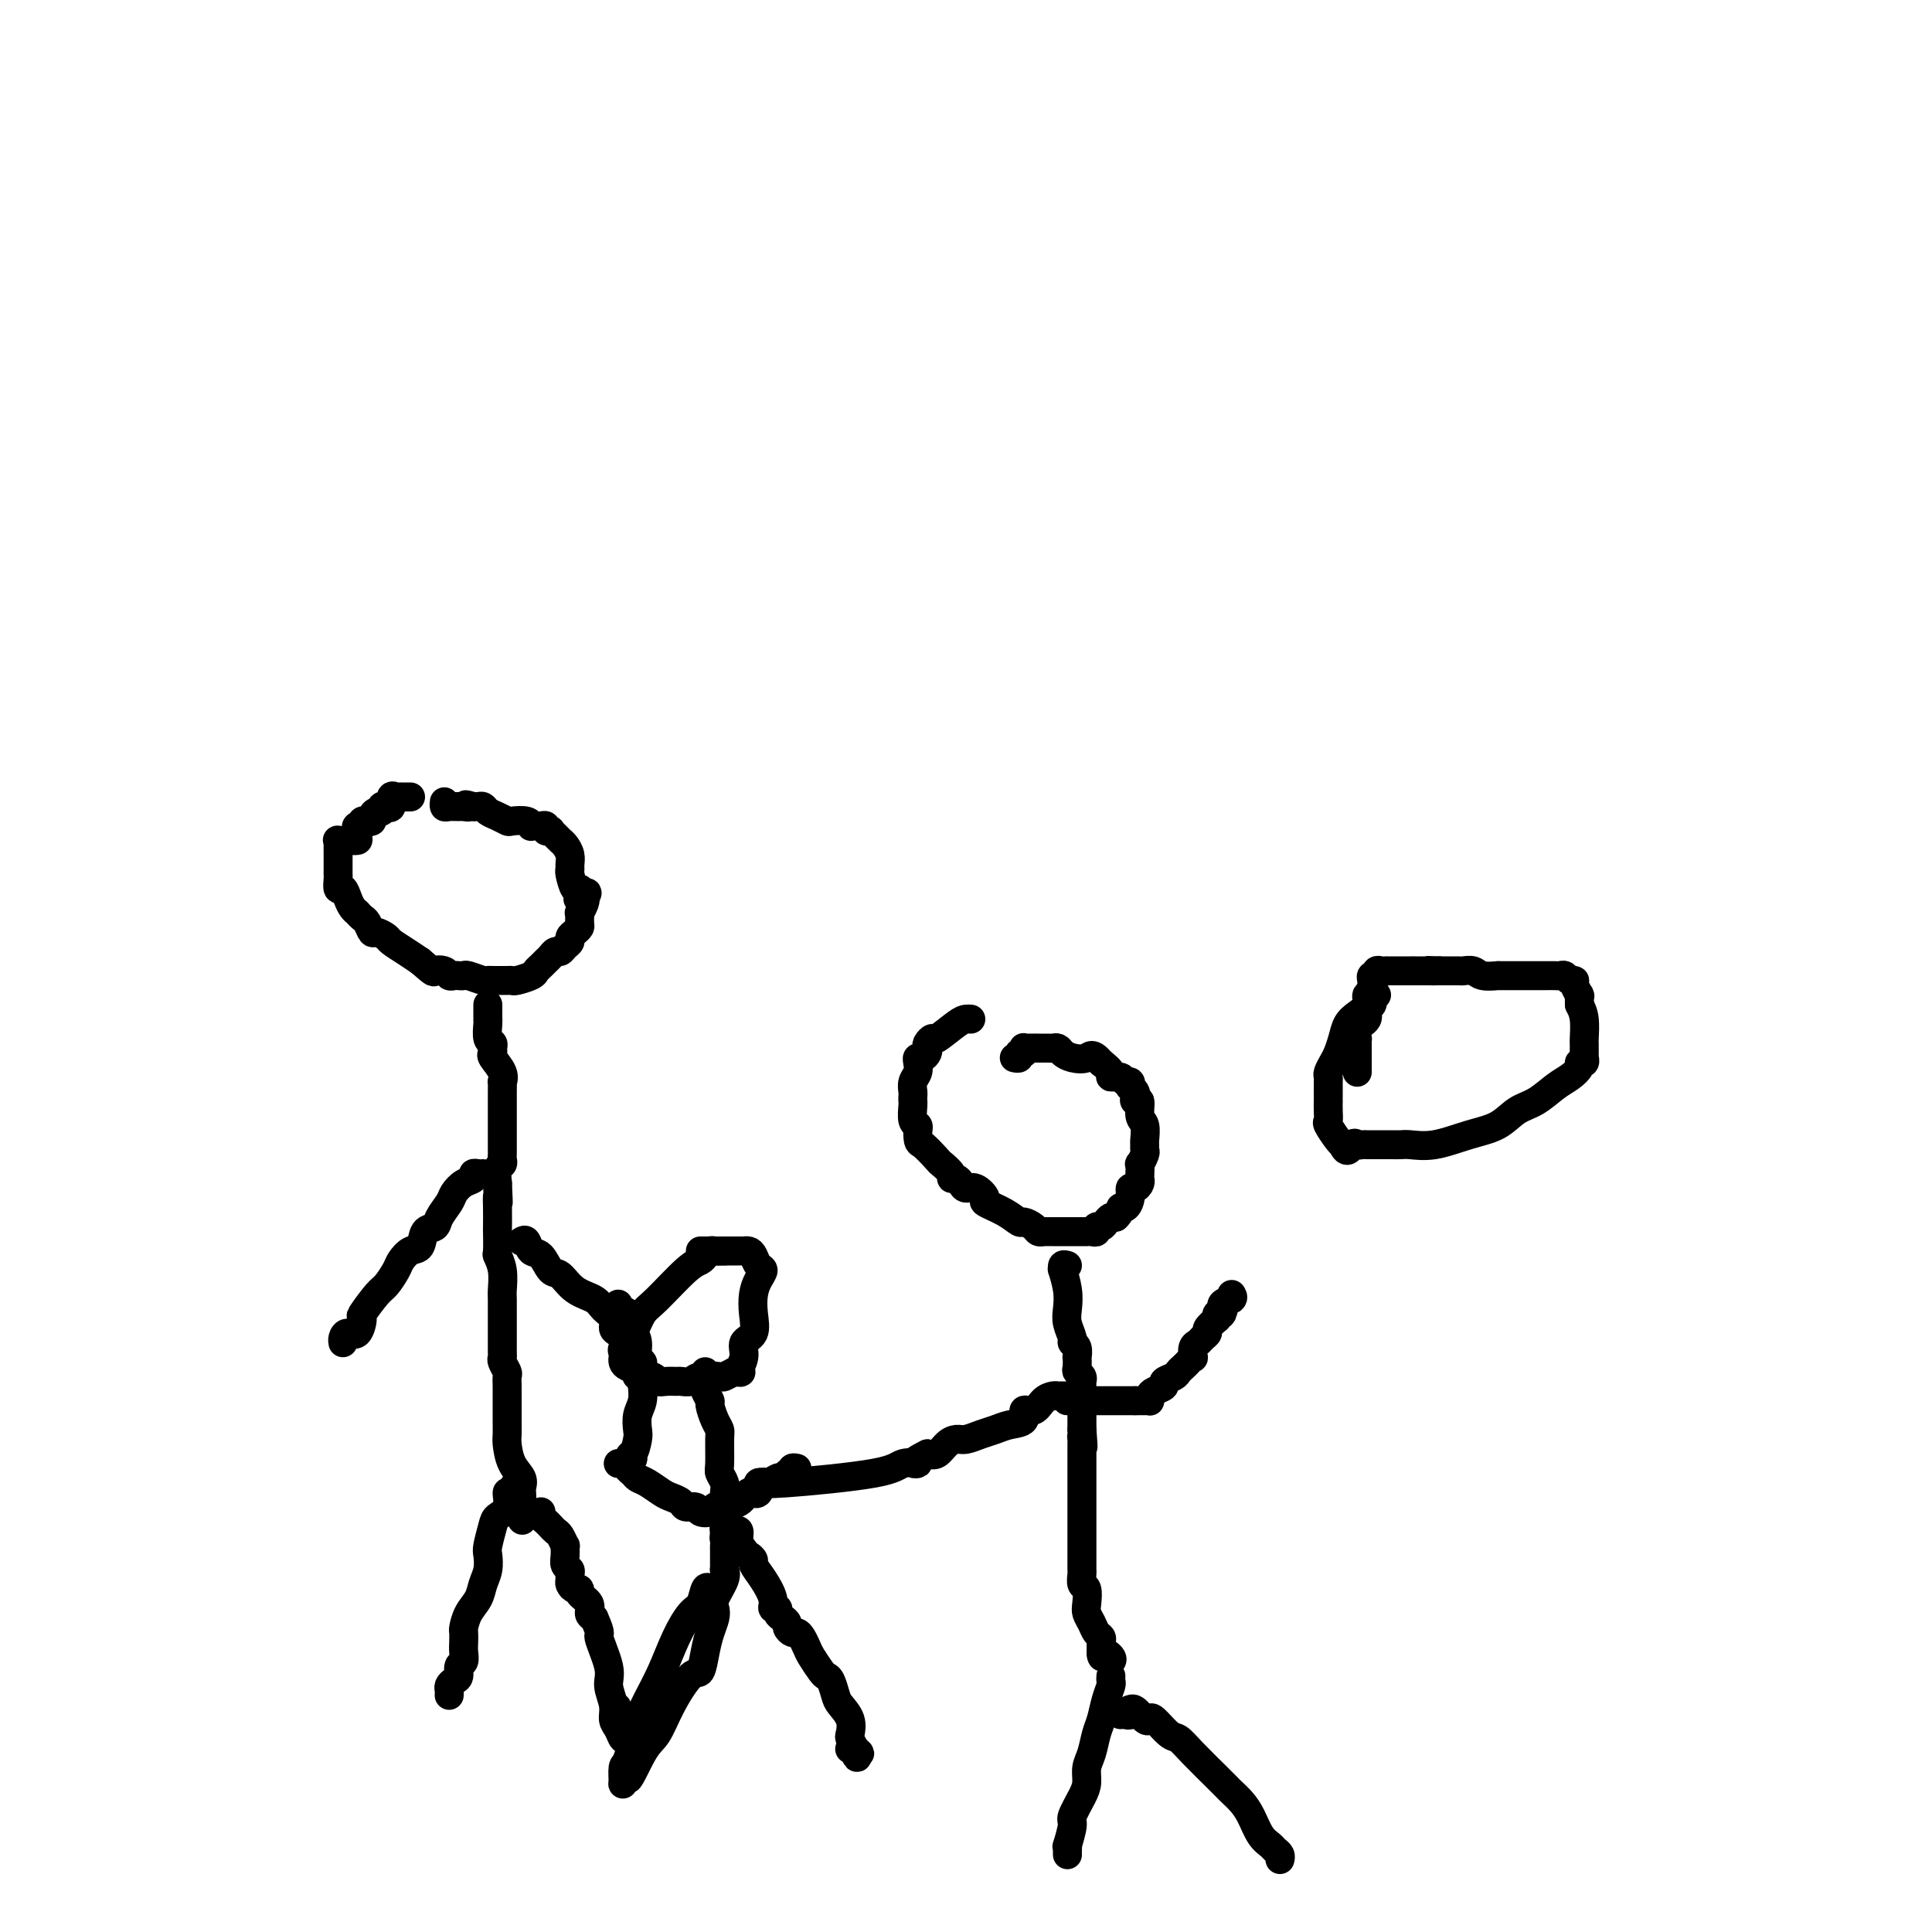 <svg viewBox='0 0 400 400' version='1.1' xmlns='http://www.w3.org/2000/svg' xmlns:xlink='http://www.w3.org/1999/xlink'><g fill='none' stroke='#000000' stroke-width='6' stroke-linecap='round' stroke-linejoin='round'><path d='M85,165c-0.304,-0.001 -0.607,-0.002 -1,0c-0.393,0.002 -0.875,0.008 -1,0c-0.125,-0.008 0.107,-0.030 0,0c-0.107,0.030 -0.555,0.112 -1,0c-0.445,-0.112 -0.889,-0.418 -1,0c-0.111,0.418 0.111,1.561 0,2c-0.111,0.439 -0.556,0.173 -1,0c-0.444,-0.173 -0.889,-0.253 -1,0c-0.111,0.253 0.111,0.838 0,1c-0.111,0.162 -0.555,-0.101 -1,0c-0.445,0.101 -0.890,0.566 -1,1c-0.110,0.434 0.115,0.838 0,1c-0.115,0.162 -0.569,0.082 -1,0c-0.431,-0.082 -0.837,-0.166 -1,0c-0.163,0.166 -0.081,0.583 0,1'/><path d='M75,171c-1.767,0.823 -1.185,-0.119 -1,0c0.185,0.119 -0.027,1.299 0,2c0.027,0.701 0.295,0.923 0,1c-0.295,0.077 -1.151,0.010 -2,0c-0.849,-0.010 -1.692,0.038 -2,0c-0.308,-0.038 -0.083,-0.161 0,0c0.083,0.161 0.022,0.606 0,1c-0.022,0.394 -0.006,0.736 0,1c0.006,0.264 0.002,0.451 0,1c-0.002,0.549 -0.001,1.462 0,2c0.001,0.538 0.003,0.703 0,1c-0.003,0.297 -0.012,0.726 0,1c0.012,0.274 0.044,0.391 0,1c-0.044,0.609 -0.166,1.708 0,2c0.166,0.292 0.618,-0.224 1,0c0.382,0.224 0.694,1.188 1,2c0.306,0.812 0.607,1.473 1,2c0.393,0.527 0.879,0.919 1,1c0.121,0.081 -0.123,-0.151 0,0c0.123,0.151 0.615,0.685 1,1c0.385,0.315 0.665,0.412 1,1c0.335,0.588 0.726,1.666 1,2c0.274,0.334 0.433,-0.076 1,0c0.567,0.076 1.544,0.639 2,1c0.456,0.361 0.392,0.520 1,1c0.608,0.480 1.888,1.280 3,2c1.112,0.720 2.056,1.360 3,2'/><path d='M87,199c3.201,2.790 2.703,2.264 3,2c0.297,-0.264 1.390,-0.267 2,0c0.610,0.267 0.739,0.802 1,1c0.261,0.198 0.655,0.057 1,0c0.345,-0.057 0.642,-0.029 1,0c0.358,0.029 0.777,0.060 1,0c0.223,-0.060 0.249,-0.212 1,0c0.751,0.212 2.229,0.789 3,1c0.771,0.211 0.837,0.056 1,0c0.163,-0.056 0.423,-0.014 1,0c0.577,0.014 1.472,0.001 2,0c0.528,-0.001 0.691,0.011 1,0c0.309,-0.011 0.765,-0.044 1,0c0.235,0.044 0.248,0.167 1,0c0.752,-0.167 2.243,-0.622 3,-1c0.757,-0.378 0.780,-0.680 1,-1c0.220,-0.320 0.636,-0.659 1,-1c0.364,-0.341 0.675,-0.683 1,-1c0.325,-0.317 0.666,-0.610 1,-1c0.334,-0.390 0.663,-0.878 1,-1c0.337,-0.122 0.681,0.122 1,0c0.319,-0.122 0.611,-0.610 1,-1c0.389,-0.390 0.875,-0.680 1,-1c0.125,-0.320 -0.110,-0.668 0,-1c0.110,-0.332 0.564,-0.647 1,-1c0.436,-0.353 0.852,-0.742 1,-1c0.148,-0.258 0.026,-0.384 0,-1c-0.026,-0.616 0.045,-1.722 0,-2c-0.045,-0.278 -0.204,0.271 0,0c0.204,-0.271 0.773,-1.363 1,-2c0.227,-0.637 0.114,-0.818 0,-1'/><path d='M121,186c1.478,-2.434 -0.326,-0.519 -1,0c-0.674,0.519 -0.219,-0.358 0,-1c0.219,-0.642 0.202,-1.050 0,-1c-0.202,0.050 -0.589,0.558 -1,0c-0.411,-0.558 -0.845,-2.181 -1,-3c-0.155,-0.819 -0.030,-0.835 0,-1c0.030,-0.165 -0.033,-0.478 0,-1c0.033,-0.522 0.162,-1.254 0,-2c-0.162,-0.746 -0.617,-1.507 -1,-2c-0.383,-0.493 -0.695,-0.720 -1,-1c-0.305,-0.280 -0.603,-0.615 -1,-1c-0.397,-0.385 -0.894,-0.821 -1,-1c-0.106,-0.179 0.179,-0.100 0,0c-0.179,0.100 -0.822,0.223 -1,0c-0.178,-0.223 0.110,-0.791 0,-1c-0.110,-0.209 -0.619,-0.060 -1,0c-0.381,0.060 -0.635,0.030 -1,0c-0.365,-0.030 -0.842,-0.060 -1,0c-0.158,0.060 0.005,0.209 0,0c-0.005,-0.209 -0.176,-0.777 -1,-1c-0.824,-0.223 -2.301,-0.102 -3,0c-0.699,0.102 -0.621,0.185 -1,0c-0.379,-0.185 -1.215,-0.638 -2,-1c-0.785,-0.362 -1.520,-0.633 -2,-1c-0.480,-0.367 -0.706,-0.830 -1,-1c-0.294,-0.170 -0.655,-0.049 -1,0c-0.345,0.049 -0.672,0.024 -1,0'/><path d='M98,167c-2.650,-0.773 -1.274,-0.206 -1,0c0.274,0.206 -0.554,0.052 -1,0c-0.446,-0.052 -0.512,0.000 -1,0c-0.488,0.000 -1.399,-0.052 -2,0c-0.601,0.052 -0.893,0.206 -1,0c-0.107,-0.206 -0.031,-0.773 0,-1c0.031,-0.227 0.015,-0.113 0,0'/><path d='M101,208c-0.001,0.194 -0.001,0.388 0,1c0.001,0.612 0.004,1.641 0,2c-0.004,0.359 -0.015,0.046 0,0c0.015,-0.046 0.057,0.173 0,1c-0.057,0.827 -0.214,2.261 0,3c0.214,0.739 0.797,0.781 1,1c0.203,0.219 0.026,0.613 0,1c-0.026,0.387 0.098,0.767 0,1c-0.098,0.233 -0.419,0.317 0,1c0.419,0.683 1.576,1.963 2,3c0.424,1.037 0.114,1.832 0,2c-0.114,0.168 -0.030,-0.289 0,0c0.030,0.289 0.008,1.324 0,2c-0.008,0.676 -0.002,0.993 0,2c0.002,1.007 0.001,2.704 0,4c-0.001,1.296 -0.000,2.193 0,3c0.000,0.807 0.001,1.526 0,2c-0.001,0.474 -0.004,0.703 0,1c0.004,0.297 0.015,0.662 0,1c-0.015,0.338 -0.056,0.647 0,1c0.056,0.353 0.207,0.749 0,1c-0.207,0.251 -0.774,0.357 -1,1c-0.226,0.643 -0.113,1.821 0,3'/><path d='M103,245c0.309,6.347 0.083,3.715 0,3c-0.083,-0.715 -0.023,0.486 0,2c0.023,1.514 0.010,3.342 0,4c-0.010,0.658 -0.017,0.148 0,1c0.017,0.852 0.057,3.067 0,4c-0.057,0.933 -0.211,0.584 0,1c0.211,0.416 0.789,1.596 1,3c0.211,1.404 0.057,3.030 0,4c-0.057,0.970 -0.015,1.282 0,2c0.015,0.718 0.004,1.840 0,3c-0.004,1.160 -0.001,2.356 0,3c0.001,0.644 0.001,0.736 0,1c-0.001,0.264 -0.001,0.700 0,1c0.001,0.300 0.004,0.466 0,1c-0.004,0.534 -0.015,1.438 0,2c0.015,0.562 0.057,0.784 0,1c-0.057,0.216 -0.211,0.428 0,1c0.211,0.572 0.789,1.503 1,2c0.211,0.497 0.057,0.558 0,1c-0.057,0.442 -0.015,1.263 0,2c0.015,0.737 0.004,1.389 0,2c-0.004,0.611 0.001,1.181 0,2c-0.001,0.819 -0.007,1.885 0,3c0.007,1.115 0.026,2.277 0,3c-0.026,0.723 -0.098,1.006 0,2c0.098,0.994 0.366,2.700 1,4c0.634,1.300 1.634,2.194 2,3c0.366,0.806 0.099,1.525 0,2c-0.099,0.475 -0.028,0.707 0,1c0.028,0.293 0.014,0.646 0,1'/><path d='M108,310c0.589,9.818 -0.437,1.863 -1,-1c-0.563,-2.863 -0.661,-0.634 -1,0c-0.339,0.634 -0.918,-0.328 -1,0c-0.082,0.328 0.332,1.946 0,3c-0.332,1.054 -1.408,1.545 -2,2c-0.592,0.455 -0.698,0.873 -1,2c-0.302,1.127 -0.801,2.962 -1,4c-0.199,1.038 -0.098,1.278 0,2c0.098,0.722 0.194,1.927 0,3c-0.194,1.073 -0.679,2.013 -1,3c-0.321,0.987 -0.478,2.022 -1,3c-0.522,0.978 -1.408,1.900 -2,3c-0.592,1.100 -0.890,2.379 -1,3c-0.110,0.621 -0.034,0.585 0,1c0.034,0.415 0.024,1.281 0,2c-0.024,0.719 -0.062,1.292 0,2c0.062,0.708 0.223,1.552 0,2c-0.223,0.448 -0.830,0.501 -1,1c-0.170,0.499 0.098,1.444 0,2c-0.098,0.556 -0.562,0.724 -1,1c-0.438,0.276 -0.849,0.662 -1,1c-0.151,0.338 -0.041,0.630 0,1c0.041,0.370 0.012,0.820 0,1c-0.012,0.180 -0.006,0.090 0,0'/><path d='M112,313c-0.089,0.333 -0.179,0.665 0,1c0.179,0.335 0.626,0.672 1,1c0.374,0.328 0.674,0.647 1,1c0.326,0.353 0.676,0.741 1,1c0.324,0.259 0.622,0.388 1,1c0.378,0.612 0.837,1.708 1,2c0.163,0.292 0.029,-0.220 0,0c-0.029,0.220 0.045,1.172 0,2c-0.045,0.828 -0.209,1.531 0,2c0.209,0.469 0.791,0.704 1,1c0.209,0.296 0.046,0.653 0,1c-0.046,0.347 0.024,0.684 0,1c-0.024,0.316 -0.142,0.612 0,1c0.142,0.388 0.545,0.867 1,1c0.455,0.133 0.962,-0.080 1,0c0.038,0.080 -0.392,0.455 0,1c0.392,0.545 1.605,1.262 2,2c0.395,0.738 -0.030,1.497 0,2c0.030,0.503 0.515,0.752 1,1'/><path d='M123,335c1.802,3.996 0.808,2.986 1,4c0.192,1.014 1.571,4.053 2,6c0.429,1.947 -0.092,2.803 0,4c0.092,1.197 0.798,2.737 1,4c0.202,1.263 -0.100,2.250 0,3c0.100,0.750 0.602,1.263 1,2c0.398,0.737 0.691,1.697 1,2c0.309,0.303 0.635,-0.051 1,0c0.365,0.051 0.770,0.507 1,1c0.230,0.493 0.285,1.024 0,1c-0.285,-0.024 -0.912,-0.604 -1,-1c-0.088,-0.396 0.361,-0.606 0,-2c-0.361,-1.394 -1.532,-3.970 -2,-5c-0.468,-1.030 -0.234,-0.515 0,0'/><path d='M108,257c0.357,-0.220 0.714,-0.440 1,0c0.286,0.440 0.501,1.539 1,2c0.499,0.461 1.282,0.283 2,1c0.718,0.717 1.371,2.328 2,3c0.629,0.672 1.234,0.406 2,1c0.766,0.594 1.693,2.047 3,3c1.307,0.953 2.994,1.407 4,2c1.006,0.593 1.330,1.326 2,2c0.670,0.674 1.686,1.291 2,2c0.314,0.709 -0.073,1.510 0,2c0.073,0.490 0.607,0.667 1,1c0.393,0.333 0.644,0.820 1,1c0.356,0.180 0.816,0.051 1,0c0.184,-0.051 0.092,-0.026 0,0'/><path d='M100,243c-0.297,0.026 -0.594,0.052 -1,0c-0.406,-0.052 -0.920,-0.181 -1,0c-0.080,0.181 0.273,0.671 0,1c-0.273,0.329 -1.171,0.498 -2,1c-0.829,0.502 -1.588,1.337 -2,2c-0.412,0.663 -0.477,1.155 -1,2c-0.523,0.845 -1.505,2.043 -2,3c-0.495,0.957 -0.504,1.674 -1,2c-0.496,0.326 -1.480,0.260 -2,1c-0.520,0.740 -0.576,2.286 -1,3c-0.424,0.714 -1.214,0.598 -2,1c-0.786,0.402 -1.567,1.324 -2,2c-0.433,0.676 -0.518,1.106 -1,2c-0.482,0.894 -1.361,2.251 -2,3c-0.639,0.749 -1.039,0.890 -2,2c-0.961,1.110 -2.482,3.190 -3,4c-0.518,0.810 -0.034,0.350 0,1c0.034,0.650 -0.383,2.409 -1,3c-0.617,0.591 -1.433,0.014 -2,0c-0.567,-0.014 -0.883,0.535 -1,1c-0.117,0.465 -0.033,0.847 0,1c0.033,0.153 0.017,0.076 0,0'/><path d='M150,259c-0.333,-0.006 -0.666,-0.013 -1,0c-0.334,0.013 -0.670,0.044 -1,0c-0.330,-0.044 -0.655,-0.163 -1,0c-0.345,0.163 -0.711,0.608 -1,1c-0.289,0.392 -0.500,0.730 -1,1c-0.500,0.270 -1.290,0.471 -3,2c-1.710,1.529 -4.339,4.384 -6,6c-1.661,1.616 -2.354,1.991 -3,3c-0.646,1.009 -1.245,2.652 -2,4c-0.755,1.348 -1.665,2.403 -2,3c-0.335,0.597 -0.096,0.737 0,1c0.096,0.263 0.047,0.649 0,1c-0.047,0.351 -0.093,0.667 0,1c0.093,0.333 0.325,0.681 1,1c0.675,0.319 1.794,0.607 2,1c0.206,0.393 -0.502,0.890 0,1c0.502,0.110 2.213,-0.167 3,0c0.787,0.167 0.648,0.778 1,1c0.352,0.222 1.194,0.056 2,0c0.806,-0.056 1.575,-0.001 2,0c0.425,0.001 0.505,-0.052 1,0c0.495,0.052 1.406,0.207 2,0c0.594,-0.207 0.870,-0.777 2,-1c1.130,-0.223 3.112,-0.098 4,0c0.888,0.098 0.682,0.171 1,0c0.318,-0.171 1.159,-0.585 2,-1'/><path d='M152,284c2.323,-0.171 1.130,0.401 1,0c-0.130,-0.401 0.802,-1.777 1,-3c0.198,-1.223 -0.337,-2.295 0,-3c0.337,-0.705 1.545,-1.043 2,-2c0.455,-0.957 0.157,-2.531 0,-4c-0.157,-1.469 -0.175,-2.831 0,-4c0.175,-1.169 0.542,-2.145 1,-3c0.458,-0.855 1.009,-1.588 1,-2c-0.009,-0.412 -0.576,-0.503 -1,-1c-0.424,-0.497 -0.705,-1.401 -1,-2c-0.295,-0.599 -0.603,-0.892 -1,-1c-0.397,-0.108 -0.883,-0.029 -1,0c-0.117,0.029 0.135,0.008 0,0c-0.135,-0.008 -0.655,-0.002 -1,0c-0.345,0.002 -0.513,0.001 -1,0c-0.487,-0.001 -1.294,-0.000 -2,0c-0.706,0.000 -1.313,0.000 -2,0c-0.687,-0.000 -1.454,-0.000 -2,0c-0.546,0.000 -0.870,0.000 -1,0c-0.130,-0.000 -0.065,-0.000 0,0'/><path d='M146,284c0.002,0.336 0.005,0.672 0,1c-0.005,0.328 -0.016,0.650 0,1c0.016,0.350 0.060,0.730 0,1c-0.060,0.270 -0.222,0.429 0,1c0.222,0.571 0.830,1.553 1,2c0.170,0.447 -0.098,0.358 0,1c0.098,0.642 0.561,2.017 1,3c0.439,0.983 0.853,1.576 1,2c0.147,0.424 0.025,0.679 0,2c-0.025,1.321 0.046,3.709 0,5c-0.046,1.291 -0.209,1.486 0,2c0.209,0.514 0.788,1.346 1,2c0.212,0.654 0.056,1.130 0,2c-0.056,0.870 -0.011,2.135 0,3c0.011,0.865 -0.011,1.332 0,2c0.011,0.668 0.056,1.538 0,2c-0.056,0.462 -0.211,0.516 0,1c0.211,0.484 0.789,1.398 1,2c0.211,0.602 0.057,0.893 0,1c-0.057,0.107 -0.016,0.031 0,0c0.016,-0.031 0.008,-0.015 0,0'/><path d='M147,329c-0.351,-0.307 -0.701,-0.615 -1,0c-0.299,0.615 -0.545,2.152 -1,3c-0.455,0.848 -1.119,1.006 -2,2c-0.881,0.994 -1.980,2.824 -3,5c-1.020,2.176 -1.962,4.699 -3,7c-1.038,2.301 -2.173,4.379 -3,6c-0.827,1.621 -1.347,2.785 -2,5c-0.653,2.215 -1.440,5.480 -2,7c-0.560,1.520 -0.892,1.294 -1,2c-0.108,0.706 0.009,2.344 0,3c-0.009,0.656 -0.146,0.330 0,0c0.146,-0.330 0.573,-0.665 1,-1'/><path d='M130,368c-0.088,1.514 1.692,-2.701 3,-5c1.308,-2.299 2.143,-2.680 3,-4c0.857,-1.320 1.735,-3.578 3,-6c1.265,-2.422 2.917,-5.009 4,-6c1.083,-0.991 1.597,-0.388 2,-1c0.403,-0.612 0.694,-2.441 1,-4c0.306,-1.559 0.625,-2.847 1,-4c0.375,-1.153 0.804,-2.169 1,-3c0.196,-0.831 0.158,-1.476 0,-2c-0.158,-0.524 -0.435,-0.928 0,-2c0.435,-1.072 1.581,-2.812 2,-4c0.419,-1.188 0.112,-1.824 0,-2c-0.112,-0.176 -0.030,0.108 0,0c0.030,-0.108 0.008,-0.606 0,-1c-0.008,-0.394 -0.002,-0.683 0,-1c0.002,-0.317 -0.001,-0.663 0,-1c0.001,-0.337 0.004,-0.664 0,-1c-0.004,-0.336 -0.016,-0.683 0,-1c0.016,-0.317 0.060,-0.606 0,-1c-0.060,-0.394 -0.222,-0.892 0,-1c0.222,-0.108 0.829,0.173 1,0c0.171,-0.173 -0.095,-0.801 0,-1c0.095,-0.199 0.551,0.029 1,0c0.449,-0.029 0.890,-0.316 1,0c0.110,0.316 -0.111,1.233 0,2c0.111,0.767 0.556,1.383 1,2'/><path d='M154,321c0.314,0.792 0.600,0.771 1,1c0.400,0.229 0.915,0.706 1,1c0.085,0.294 -0.260,0.404 0,1c0.260,0.596 1.127,1.679 2,3c0.873,1.321 1.753,2.879 2,4c0.247,1.121 -0.140,1.806 0,2c0.140,0.194 0.807,-0.103 1,0c0.193,0.103 -0.089,0.606 0,1c0.089,0.394 0.549,0.679 1,1c0.451,0.321 0.894,0.676 1,1c0.106,0.324 -0.126,0.615 0,1c0.126,0.385 0.610,0.864 1,1c0.390,0.136 0.686,-0.072 1,0c0.314,0.072 0.648,0.426 1,1c0.352,0.574 0.724,1.370 1,2c0.276,0.630 0.455,1.093 1,2c0.545,0.907 1.454,2.259 2,3c0.546,0.741 0.728,0.872 1,1c0.272,0.128 0.633,0.251 1,1c0.367,0.749 0.739,2.122 1,3c0.261,0.878 0.412,1.261 1,2c0.588,0.739 1.612,1.834 2,3c0.388,1.166 0.140,2.404 0,3c-0.140,0.596 -0.172,0.552 0,1c0.172,0.448 0.546,1.390 1,2c0.454,0.610 0.987,0.889 1,1c0.013,0.111 -0.493,0.056 -1,0'/><path d='M177,363c0.833,2.095 0.417,-0.167 0,-1c-0.417,-0.833 -0.833,-0.238 -1,0c-0.167,0.238 -0.083,0.119 0,0'/><path d='M149,313c0.413,-0.030 0.827,-0.060 1,0c0.173,0.060 0.106,0.209 0,0c-0.106,-0.209 -0.250,-0.777 0,-1c0.250,-0.223 0.893,-0.102 1,0c0.107,0.102 -0.322,0.184 0,0c0.322,-0.184 1.396,-0.636 2,-1c0.604,-0.364 0.740,-0.641 1,-1c0.260,-0.359 0.646,-0.799 1,-1c0.354,-0.201 0.676,-0.163 1,0c0.324,0.163 0.650,0.450 1,0c0.350,-0.450 0.724,-1.638 1,-2c0.276,-0.362 0.452,0.100 1,0c0.548,-0.100 1.466,-0.763 2,-1c0.534,-0.237 0.683,-0.048 1,0c0.317,0.048 0.802,-0.043 1,0c0.198,0.043 0.109,0.222 0,0c-0.109,-0.222 -0.239,-0.844 0,-1c0.239,-0.156 0.848,0.154 1,0c0.152,-0.154 -0.151,-0.772 0,-1c0.151,-0.228 0.758,-0.065 1,0c0.242,0.065 0.121,0.033 0,0'/><path d='M150,312c0.087,-0.008 0.174,-0.015 0,0c-0.174,0.015 -0.609,0.053 -1,0c-0.391,-0.053 -0.739,-0.195 -1,0c-0.261,0.195 -0.436,0.729 -1,1c-0.564,0.271 -1.516,0.280 -2,0c-0.484,-0.280 -0.499,-0.847 -1,-1c-0.501,-0.153 -1.489,0.110 -2,0c-0.511,-0.110 -0.546,-0.593 -1,-1c-0.454,-0.407 -1.326,-0.739 -2,-1c-0.674,-0.261 -1.151,-0.451 -2,-1c-0.849,-0.549 -2.069,-1.457 -3,-2c-0.931,-0.543 -1.572,-0.720 -2,-1c-0.428,-0.280 -0.641,-0.664 -1,-1c-0.359,-0.336 -0.863,-0.626 -1,-1c-0.137,-0.374 0.092,-0.833 0,-1c-0.092,-0.167 -0.504,-0.044 -1,0c-0.496,0.044 -1.076,0.008 -1,0c0.076,-0.008 0.808,0.012 1,0c0.192,-0.012 -0.155,-0.055 0,0c0.155,0.055 0.811,0.207 1,0c0.189,-0.207 -0.089,-0.773 0,-1c0.089,-0.227 0.544,-0.113 1,0'/><path d='M131,302c-0.988,-1.149 -0.457,-0.523 0,-1c0.457,-0.477 0.840,-2.058 1,-3c0.160,-0.942 0.095,-1.247 0,-2c-0.095,-0.753 -0.222,-1.956 0,-3c0.222,-1.044 0.792,-1.929 1,-3c0.208,-1.071 0.056,-2.328 0,-3c-0.056,-0.672 -0.014,-0.758 0,-1c0.014,-0.242 -0.000,-0.641 0,-1c0.000,-0.359 0.015,-0.680 0,-1c-0.015,-0.320 -0.059,-0.639 0,-1c0.059,-0.361 0.222,-0.763 0,-1c-0.222,-0.237 -0.828,-0.309 -1,-1c-0.172,-0.691 0.090,-2.002 0,-3c-0.090,-0.998 -0.532,-1.683 -1,-2c-0.468,-0.317 -0.962,-0.267 -1,-1c-0.038,-0.733 0.382,-2.248 0,-3c-0.382,-0.752 -1.564,-0.741 -2,-1c-0.436,-0.259 -0.124,-0.788 0,-1c0.124,-0.212 0.062,-0.106 0,0'/><path d='M201,211c-0.312,-0.021 -0.623,-0.041 -1,0c-0.377,0.041 -0.819,0.144 -2,1c-1.181,0.856 -3.100,2.467 -4,3c-0.900,0.533 -0.780,-0.011 -1,0c-0.220,0.011 -0.781,0.577 -1,1c-0.219,0.423 -0.098,0.704 0,1c0.098,0.296 0.171,0.607 0,1c-0.171,0.393 -0.585,0.867 -1,1c-0.415,0.133 -0.829,-0.077 -1,0c-0.171,0.077 -0.098,0.440 0,1c0.098,0.560 0.222,1.316 0,2c-0.222,0.684 -0.791,1.294 -1,2c-0.209,0.706 -0.057,1.506 0,2c0.057,0.494 0.019,0.682 0,1c-0.019,0.318 -0.019,0.768 0,1c0.019,0.232 0.057,0.248 0,1c-0.057,0.752 -0.208,2.241 0,3c0.208,0.759 0.774,0.788 1,1c0.226,0.212 0.113,0.606 0,1'/><path d='M190,234c0.052,2.827 0.181,2.393 1,3c0.819,0.607 2.327,2.253 3,3c0.673,0.747 0.509,0.595 1,1c0.491,0.405 1.636,1.367 2,2c0.364,0.633 -0.055,0.938 0,1c0.055,0.062 0.583,-0.120 1,0c0.417,0.120 0.721,0.542 1,1c0.279,0.458 0.532,0.951 1,1c0.468,0.049 1.152,-0.347 2,0c0.848,0.347 1.861,1.437 2,2c0.139,0.563 -0.597,0.598 0,1c0.597,0.402 2.527,1.169 4,2c1.473,0.831 2.490,1.725 3,2c0.510,0.275 0.513,-0.070 1,0c0.487,0.070 1.457,0.555 2,1c0.543,0.445 0.660,0.851 1,1c0.340,0.149 0.902,0.040 1,0c0.098,-0.040 -0.270,-0.011 0,0c0.270,0.011 1.176,0.003 2,0c0.824,-0.003 1.565,-0.001 2,0c0.435,0.001 0.564,-0.000 1,0c0.436,0.000 1.178,0.001 2,0c0.822,-0.001 1.722,-0.004 2,0c0.278,0.004 -0.066,0.016 0,0c0.066,-0.016 0.543,-0.060 1,0c0.457,0.060 0.896,0.222 1,0c0.104,-0.222 -0.127,-0.830 0,-1c0.127,-0.170 0.611,0.099 1,0c0.389,-0.099 0.682,-0.565 1,-1c0.318,-0.435 0.662,-0.839 1,-1c0.338,-0.161 0.669,-0.081 1,0'/><path d='M231,252c1.111,-0.941 0.889,-1.792 1,-2c0.111,-0.208 0.555,0.229 1,0c0.445,-0.229 0.890,-1.122 1,-2c0.110,-0.878 -0.114,-1.739 0,-2c0.114,-0.261 0.567,0.080 1,0c0.433,-0.080 0.847,-0.580 1,-1c0.153,-0.420 0.045,-0.760 0,-1c-0.045,-0.240 -0.026,-0.379 0,-1c0.026,-0.621 0.060,-1.725 0,-2c-0.060,-0.275 -0.212,0.279 0,0c0.212,-0.279 0.790,-1.391 1,-2c0.210,-0.609 0.052,-0.714 0,-1c-0.052,-0.286 0.001,-0.754 0,-1c-0.001,-0.246 -0.057,-0.272 0,-1c0.057,-0.728 0.225,-2.160 0,-3c-0.225,-0.840 -0.844,-1.089 -1,-2c-0.156,-0.911 0.151,-2.483 0,-3c-0.151,-0.517 -0.759,0.020 -1,0c-0.241,-0.020 -0.116,-0.598 0,-1c0.116,-0.402 0.224,-0.629 0,-1c-0.224,-0.371 -0.780,-0.888 -1,-1c-0.220,-0.112 -0.105,0.181 0,0c0.105,-0.181 0.201,-0.835 0,-1c-0.201,-0.165 -0.700,0.160 -1,0c-0.300,-0.160 -0.400,-0.806 -1,-1c-0.600,-0.194 -1.700,0.063 -2,0c-0.300,-0.063 0.200,-0.447 0,-1c-0.200,-0.553 -1.100,-1.277 -2,-2'/><path d='M228,220c-1.919,-2.250 -2.216,-1.373 -3,-1c-0.784,0.373 -2.055,0.244 -3,0c-0.945,-0.244 -1.564,-0.601 -2,-1c-0.436,-0.399 -0.691,-0.839 -1,-1c-0.309,-0.161 -0.673,-0.043 -1,0c-0.327,0.043 -0.616,0.011 -1,0c-0.384,-0.011 -0.863,-0.003 -1,0c-0.137,0.003 0.068,-0.000 0,0c-0.068,0.000 -0.409,0.004 -1,0c-0.591,-0.004 -1.430,-0.016 -2,0c-0.570,0.016 -0.870,0.061 -1,0c-0.130,-0.061 -0.091,-0.226 0,0c0.091,0.226 0.234,0.845 0,1c-0.234,0.155 -0.846,-0.154 -1,0c-0.154,0.154 0.151,0.772 0,1c-0.151,0.228 -0.757,0.065 -1,0c-0.243,-0.065 -0.121,-0.033 0,0'/><path d='M221,262c-0.431,-0.138 -0.861,-0.277 -1,0c-0.139,0.277 0.014,0.969 0,1c-0.014,0.031 -0.196,-0.598 0,0c0.196,0.598 0.769,2.423 1,4c0.231,1.577 0.118,2.908 0,4c-0.118,1.092 -0.242,1.947 0,3c0.242,1.053 0.849,2.305 1,3c0.151,0.695 -0.156,0.834 0,1c0.156,0.166 0.773,0.359 1,1c0.227,0.641 0.065,1.730 0,2c-0.065,0.270 -0.031,-0.278 0,0c0.031,0.278 0.061,1.383 0,2c-0.061,0.617 -0.212,0.746 0,1c0.212,0.254 0.789,0.632 1,1c0.211,0.368 0.057,0.728 0,1c-0.057,0.272 -0.015,0.458 0,1c0.015,0.542 0.004,1.440 0,2c-0.004,0.560 -0.001,0.783 0,1c0.001,0.217 0.000,0.429 0,1c-0.000,0.571 -0.000,1.500 0,2c0.000,0.500 0.000,0.571 0,1c-0.000,0.429 -0.000,1.214 0,2'/><path d='M224,296c0.464,5.721 0.124,3.024 0,2c-0.124,-1.024 -0.033,-0.376 0,0c0.033,0.376 0.009,0.480 0,1c-0.009,0.520 -0.002,1.455 0,2c0.002,0.545 0.001,0.698 0,1c-0.001,0.302 -0.000,0.752 0,1c0.000,0.248 0.000,0.293 0,1c-0.000,0.707 -0.000,2.076 0,3c0.000,0.924 0.000,1.402 0,2c-0.000,0.598 -0.000,1.315 0,2c0.000,0.685 0.000,1.339 0,2c-0.000,0.661 -0.000,1.329 0,2c0.000,0.671 0.000,1.344 0,2c-0.000,0.656 -0.000,1.293 0,2c0.000,0.707 0.000,1.484 0,2c-0.000,0.516 -0.001,0.773 0,1c0.001,0.227 0.004,0.426 0,1c-0.004,0.574 -0.015,1.522 0,2c0.015,0.478 0.056,0.484 0,1c-0.056,0.516 -0.208,1.541 0,2c0.208,0.459 0.776,0.350 1,1c0.224,0.650 0.102,2.058 0,3c-0.102,0.942 -0.185,1.417 0,2c0.185,0.583 0.638,1.272 1,2c0.362,0.728 0.633,1.494 1,2c0.367,0.506 0.830,0.752 1,1c0.170,0.248 0.049,0.500 0,1c-0.049,0.500 -0.024,1.250 0,2'/><path d='M228,342c0.498,2.121 -0.258,0.424 0,0c0.258,-0.424 1.531,0.424 2,1c0.469,0.576 0.134,0.879 0,1c-0.134,0.121 -0.067,0.061 0,0'/><path d='M230,347c-0.024,0.372 -0.048,0.745 0,1c0.048,0.255 0.168,0.393 0,1c-0.168,0.607 -0.623,1.684 -1,3c-0.377,1.316 -0.675,2.870 -1,4c-0.325,1.130 -0.677,1.837 -1,3c-0.323,1.163 -0.616,2.781 -1,4c-0.384,1.219 -0.858,2.039 -1,3c-0.142,0.961 0.049,2.063 0,3c-0.049,0.937 -0.339,1.711 -1,3c-0.661,1.289 -1.694,3.094 -2,4c-0.306,0.906 0.114,0.912 0,2c-0.114,1.088 -0.763,3.258 -1,4c-0.237,0.742 -0.064,0.054 0,0c0.064,-0.054 0.017,0.524 0,1c-0.017,0.476 -0.005,0.850 0,1c0.005,0.150 0.002,0.075 0,0'/><path d='M232,355c0.311,-0.031 0.621,-0.063 1,0c0.379,0.063 0.826,0.220 1,0c0.174,-0.220 0.074,-0.818 0,-1c-0.074,-0.182 -0.124,0.054 0,0c0.124,-0.054 0.421,-0.396 1,0c0.579,0.396 1.439,1.530 2,2c0.561,0.470 0.822,0.276 1,0c0.178,-0.276 0.271,-0.635 1,0c0.729,0.635 2.093,2.264 3,3c0.907,0.736 1.355,0.578 2,1c0.645,0.422 1.485,1.425 3,3c1.515,1.575 3.704,3.722 5,5c1.296,1.278 1.698,1.687 2,2c0.302,0.313 0.504,0.532 1,1c0.496,0.468 1.284,1.186 2,2c0.716,0.814 1.358,1.723 2,3c0.642,1.277 1.282,2.920 2,4c0.718,1.080 1.513,1.596 2,2c0.487,0.404 0.667,0.696 1,1c0.333,0.304 0.821,0.620 1,1c0.179,0.380 0.051,0.823 0,1c-0.051,0.177 -0.026,0.089 0,0'/><path d='M221,289c0.088,0.001 0.175,0.002 0,0c-0.175,-0.002 -0.613,-0.007 -1,0c-0.387,0.007 -0.725,0.024 -1,0c-0.275,-0.024 -0.488,-0.091 -1,0c-0.512,0.091 -1.323,0.339 -2,1c-0.677,0.661 -1.220,1.735 -2,2c-0.780,0.265 -1.797,-0.280 -2,0c-0.203,0.280 0.409,1.385 0,2c-0.409,0.615 -1.839,0.739 -3,1c-1.161,0.261 -2.054,0.660 -3,1c-0.946,0.340 -1.944,0.620 -3,1c-1.056,0.380 -2.170,0.859 -3,1c-0.830,0.141 -1.377,-0.055 -2,0c-0.623,0.055 -1.322,0.361 -2,1c-0.678,0.639 -1.337,1.611 -2,2c-0.663,0.389 -1.332,0.194 -2,0'/><path d='M192,301c-4.782,2.333 -2.237,2.166 -2,2c0.237,-0.166 -1.835,-0.333 -3,0c-1.165,0.333 -1.422,1.164 -6,2c-4.578,0.836 -13.475,1.678 -18,2c-4.525,0.322 -4.677,0.125 -5,0c-0.323,-0.125 -0.819,-0.178 -1,0c-0.181,0.178 -0.049,0.586 0,1c0.049,0.414 0.014,0.832 0,1c-0.014,0.168 -0.007,0.084 0,0'/><path d='M221,290c-0.089,0.000 -0.179,0.000 0,0c0.179,0.000 0.625,0.000 1,0c0.375,0.000 0.678,0.000 1,0c0.322,0.000 0.664,0.000 1,0c0.336,0.000 0.667,0.000 1,0c0.333,0.000 0.668,0.000 1,0c0.332,0.000 0.663,0.000 1,0c0.337,0.000 0.682,0.000 1,0c0.318,0.000 0.610,0.000 1,0c0.390,0.000 0.878,0.000 1,0c0.122,0.000 -0.121,0.000 0,0c0.121,0.000 0.606,0.000 1,0c0.394,0.000 0.697,0.000 1,0c0.303,-0.000 0.607,0.000 1,0c0.393,0.000 0.875,0.000 1,0c0.125,0.000 -0.107,0.000 0,0c0.107,0.000 0.554,0.000 1,0'/><path d='M235,290c2.348,-0.001 1.217,-0.003 1,0c-0.217,0.003 0.479,0.012 1,0c0.521,-0.012 0.866,-0.045 1,0c0.134,0.045 0.059,0.167 0,0c-0.059,-0.167 -0.100,-0.622 0,-1c0.100,-0.378 0.341,-0.679 1,-1c0.659,-0.321 1.735,-0.664 2,-1c0.265,-0.336 -0.280,-0.667 0,-1c0.280,-0.333 1.385,-0.668 2,-1c0.615,-0.332 0.739,-0.662 1,-1c0.261,-0.338 0.657,-0.686 1,-1c0.343,-0.314 0.631,-0.595 1,-1c0.369,-0.405 0.820,-0.935 1,-1c0.180,-0.065 0.091,0.333 0,0c-0.091,-0.333 -0.184,-1.398 0,-2c0.184,-0.602 0.643,-0.741 1,-1c0.357,-0.259 0.611,-0.636 1,-1c0.389,-0.364 0.912,-0.713 1,-1c0.088,-0.287 -0.261,-0.510 0,-1c0.261,-0.490 1.130,-1.245 2,-2'/><path d='M252,273c2.561,-2.886 0.462,-1.600 0,-1c-0.462,0.600 0.713,0.514 1,0c0.287,-0.514 -0.315,-1.457 0,-2c0.315,-0.543 1.546,-0.685 2,-1c0.454,-0.315 0.130,-0.804 0,-1c-0.130,-0.196 -0.065,-0.098 0,0'/><path d='M285,206c-0.891,-0.177 -1.783,-0.354 -2,0c-0.217,0.354 0.240,1.239 0,2c-0.240,0.761 -1.177,1.397 -2,2c-0.823,0.603 -1.531,1.174 -2,2c-0.469,0.826 -0.700,1.909 -1,3c-0.300,1.091 -0.669,2.190 -1,3c-0.331,0.810 -0.625,1.329 -1,2c-0.375,0.671 -0.833,1.493 -1,2c-0.167,0.507 -0.045,0.700 0,1c0.045,0.300 0.012,0.706 0,1c-0.012,0.294 -0.003,0.477 0,1c0.003,0.523 0.001,1.387 0,2c-0.001,0.613 -0.002,0.974 0,1c0.002,0.026 0.007,-0.284 0,0c-0.007,0.284 -0.026,1.162 0,2c0.026,0.838 0.098,1.636 0,2c-0.098,0.364 -0.367,0.293 0,1c0.367,0.707 1.368,2.190 2,3c0.632,0.810 0.895,0.946 1,1c0.105,0.054 0.053,0.027 0,0'/><path d='M278,237c0.868,2.321 1.538,0.622 2,0c0.462,-0.622 0.715,-0.167 1,0c0.285,0.167 0.601,0.045 1,0c0.399,-0.045 0.880,-0.012 1,0c0.120,0.012 -0.122,0.003 0,0c0.122,-0.003 0.606,-0.001 1,0c0.394,0.001 0.696,0.000 1,0c0.304,-0.000 0.610,0.000 1,0c0.390,-0.000 0.865,-0.000 1,0c0.135,0.000 -0.070,0.002 0,0c0.070,-0.002 0.414,-0.007 1,0c0.586,0.007 1.412,0.025 2,0c0.588,-0.025 0.936,-0.094 2,0c1.064,0.094 2.843,0.350 5,0c2.157,-0.350 4.692,-1.305 7,-2c2.308,-0.695 4.389,-1.131 6,-2c1.611,-0.869 2.751,-2.173 4,-3c1.249,-0.827 2.607,-1.178 4,-2c1.393,-0.822 2.822,-2.114 4,-3c1.178,-0.886 2.105,-1.366 3,-2c0.895,-0.634 1.756,-1.423 2,-2c0.244,-0.577 -0.131,-0.941 0,-1c0.131,-0.059 0.767,0.187 1,0c0.233,-0.187 0.062,-0.807 0,-1c-0.062,-0.193 -0.016,0.041 0,0c0.016,-0.041 0.002,-0.356 0,-1c-0.002,-0.644 0.010,-1.616 0,-2c-0.010,-0.384 -0.041,-0.180 0,-1c0.041,-0.820 0.155,-2.663 0,-4c-0.155,-1.337 -0.577,-2.169 -1,-3'/><path d='M327,208c-0.017,-2.492 -0.060,-2.222 0,-2c0.060,0.222 0.223,0.395 0,0c-0.223,-0.395 -0.834,-1.360 -1,-2c-0.166,-0.640 0.111,-0.956 0,-1c-0.111,-0.044 -0.611,0.184 -1,0c-0.389,-0.184 -0.668,-0.781 -1,-1c-0.332,-0.219 -0.718,-0.059 -1,0c-0.282,0.059 -0.460,0.016 -1,0c-0.540,-0.016 -1.442,-0.004 -2,0c-0.558,0.004 -0.773,0.001 -1,0c-0.227,-0.001 -0.468,-0.000 -1,0c-0.532,0.000 -1.355,-0.000 -2,0c-0.645,0.000 -1.111,0.001 -2,0c-0.889,-0.001 -2.202,-0.004 -3,0c-0.798,0.004 -1.082,0.015 -1,0c0.082,-0.015 0.531,-0.057 0,0c-0.531,0.057 -2.041,0.211 -3,0c-0.959,-0.211 -1.366,-0.789 -2,-1c-0.634,-0.211 -1.493,-0.057 -2,0c-0.507,0.057 -0.661,0.015 -1,0c-0.339,-0.015 -0.864,-0.004 -1,0c-0.136,0.004 0.118,0.001 0,0c-0.118,-0.001 -0.609,-0.000 -1,0c-0.391,0.000 -0.683,0.000 -1,0c-0.317,-0.000 -0.658,-0.000 -1,0'/><path d='M298,201c-4.176,-0.155 -1.617,-0.041 -1,0c0.617,0.041 -0.710,0.011 -1,0c-0.290,-0.011 0.455,-0.003 0,0c-0.455,0.003 -2.110,0.001 -3,0c-0.890,-0.001 -1.016,-0.000 -1,0c0.016,0.000 0.172,0.000 0,0c-0.172,-0.000 -0.672,-0.000 -1,0c-0.328,0.000 -0.483,0.000 -1,0c-0.517,-0.000 -1.396,-0.001 -2,0c-0.604,0.001 -0.933,0.004 -1,0c-0.067,-0.004 0.127,-0.015 0,0c-0.127,0.015 -0.574,0.056 -1,0c-0.426,-0.056 -0.832,-0.208 -1,0c-0.168,0.208 -0.098,0.777 0,1c0.098,0.223 0.222,0.101 0,0c-0.222,-0.101 -0.792,-0.181 -1,0c-0.208,0.181 -0.056,0.622 0,1c0.056,0.378 0.015,0.692 0,1c-0.015,0.308 -0.004,0.608 0,1c0.004,0.392 0.001,0.875 0,1c-0.001,0.125 -0.000,-0.107 0,0c0.000,0.107 0.000,0.554 0,1'/><path d='M284,207c0.069,0.966 0.243,0.879 0,1c-0.243,0.121 -0.902,0.448 -1,1c-0.098,0.552 0.366,1.328 0,2c-0.366,0.672 -1.562,1.241 -2,2c-0.438,0.759 -0.117,1.709 0,2c0.117,0.291 0.031,-0.075 0,0c-0.031,0.075 -0.008,0.593 0,1c0.008,0.407 0.002,0.704 0,1c-0.002,0.296 -0.001,0.591 0,1c0.001,0.409 0.000,0.933 0,1c-0.000,0.067 -0.000,-0.322 0,0c0.000,0.322 0.000,1.356 0,2c-0.000,0.644 -0.000,0.898 0,1c0.000,0.102 0.000,0.051 0,0'/></g>
</svg>